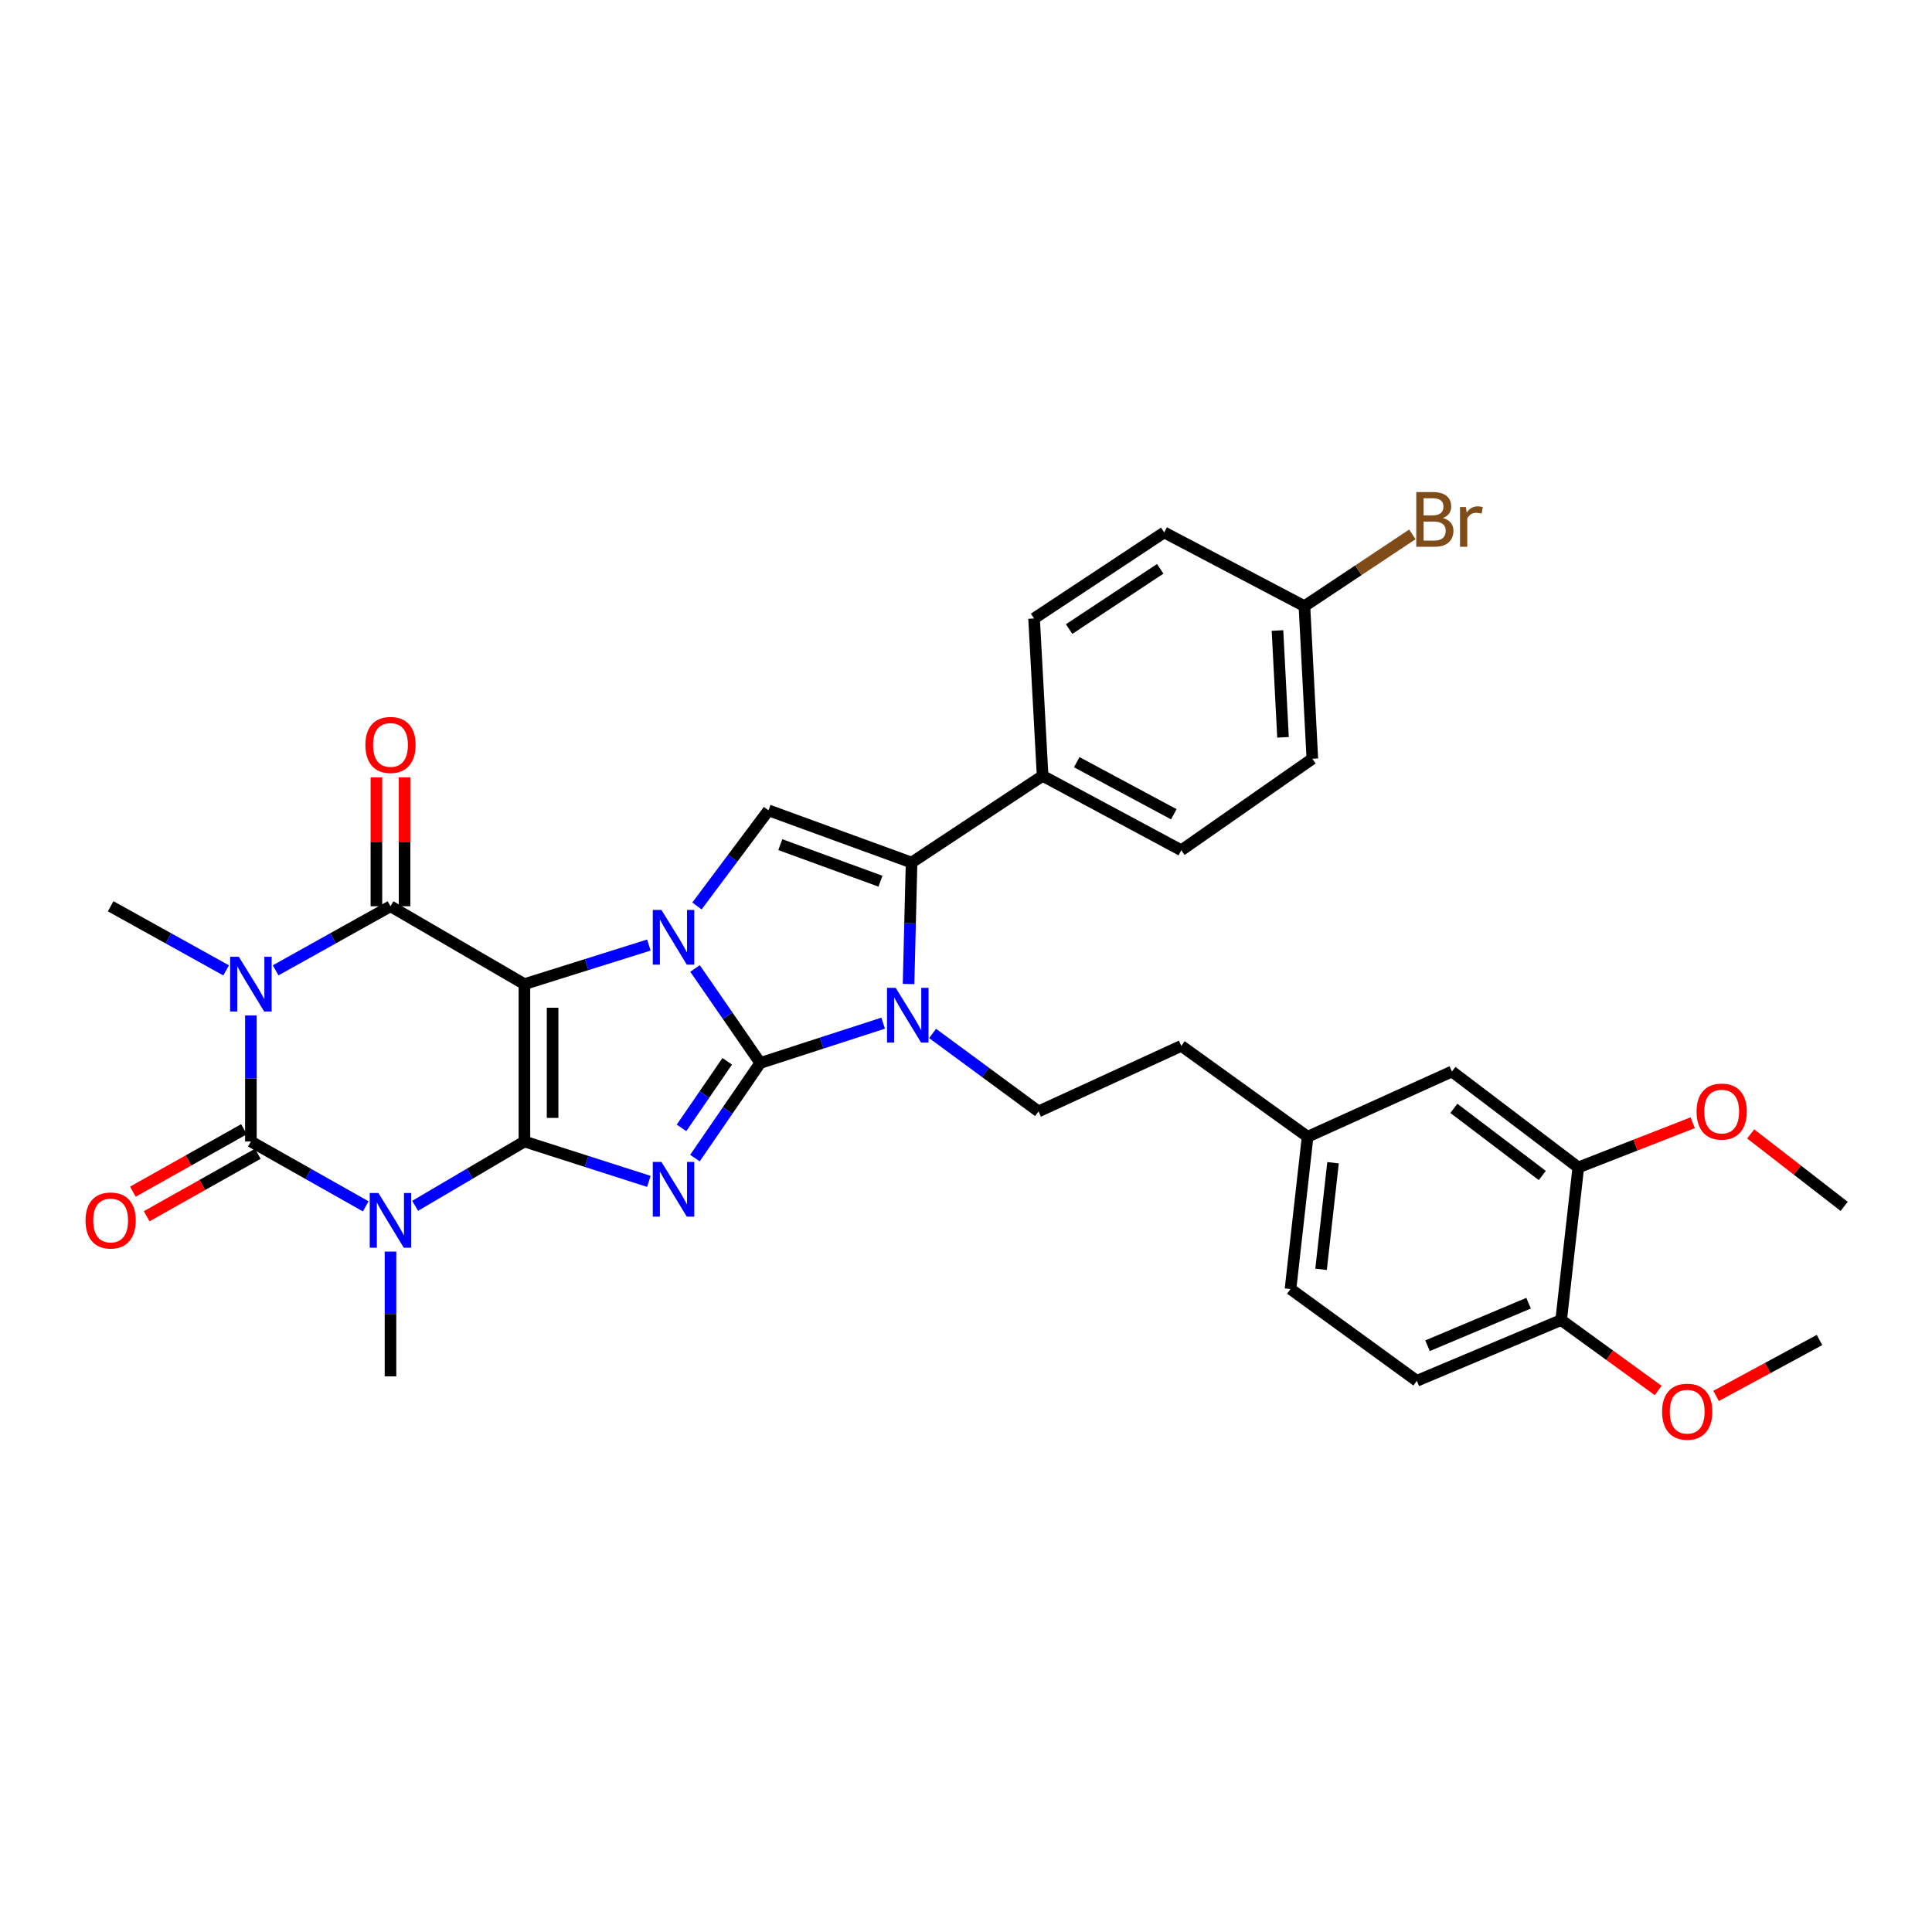 <?xml version='1.0' encoding='iso-8859-1'?>
<svg version='1.1' baseProfile='full'
              xmlns='http://www.w3.org/2000/svg'
                      xmlns:rdkit='http://www.rdkit.org/xml'
                      xmlns:xlink='http://www.w3.org/1999/xlink'
                  xml:space='preserve'
width='1000px' height='1000px' viewBox='0 0 1000 1000'>
<!-- END OF HEADER -->
<rect style='opacity:1.0;fill:#FFFFFF;stroke:none' width='1000' height='1000' x='0' y='0'> </rect>
<path class='bond-0' d='M 271.439,509.384 L 271.439,590.84' style='fill:none;fill-rule:evenodd;stroke:#000000;stroke-width:6px;stroke-linecap:butt;stroke-linejoin:miter;stroke-opacity:1' />
<path class='bond-0' d='M 286.021,521.602 L 286.021,578.622' style='fill:none;fill-rule:evenodd;stroke:#000000;stroke-width:6px;stroke-linecap:butt;stroke-linejoin:miter;stroke-opacity:1' />
<path class='bond-2' d='M 271.439,509.384 L 303.647,499.269' style='fill:none;fill-rule:evenodd;stroke:#000000;stroke-width:6px;stroke-linecap:butt;stroke-linejoin:miter;stroke-opacity:1' />
<path class='bond-2' d='M 303.647,499.269 L 335.855,489.153' style='fill:none;fill-rule:evenodd;stroke:#0000FF;stroke-width:6px;stroke-linecap:butt;stroke-linejoin:miter;stroke-opacity:1' />
<path class='bond-7' d='M 271.439,509.384 L 202.118,469.081' style='fill:none;fill-rule:evenodd;stroke:#000000;stroke-width:6px;stroke-linecap:butt;stroke-linejoin:miter;stroke-opacity:1' />
<path class='bond-3' d='M 271.439,590.84 L 303.645,601.161' style='fill:none;fill-rule:evenodd;stroke:#000000;stroke-width:6px;stroke-linecap:butt;stroke-linejoin:miter;stroke-opacity:1' />
<path class='bond-3' d='M 303.645,601.161 L 335.852,611.482' style='fill:none;fill-rule:evenodd;stroke:#0000FF;stroke-width:6px;stroke-linecap:butt;stroke-linejoin:miter;stroke-opacity:1' />
<path class='bond-4' d='M 271.439,590.84 L 243.154,607.49' style='fill:none;fill-rule:evenodd;stroke:#000000;stroke-width:6px;stroke-linecap:butt;stroke-linejoin:miter;stroke-opacity:1' />
<path class='bond-4' d='M 243.154,607.49 L 214.869,624.139' style='fill:none;fill-rule:evenodd;stroke:#0000FF;stroke-width:6px;stroke-linecap:butt;stroke-linejoin:miter;stroke-opacity:1' />
<path class='bond-1' d='M 393.506,550.197 L 376.629,525.739' style='fill:none;fill-rule:evenodd;stroke:#000000;stroke-width:6px;stroke-linecap:butt;stroke-linejoin:miter;stroke-opacity:1' />
<path class='bond-1' d='M 376.629,525.739 L 359.752,501.281' style='fill:none;fill-rule:evenodd;stroke:#0000FF;stroke-width:6px;stroke-linecap:butt;stroke-linejoin:miter;stroke-opacity:1' />
<path class='bond-8' d='M 393.506,550.197 L 425.313,539.892' style='fill:none;fill-rule:evenodd;stroke:#000000;stroke-width:6px;stroke-linecap:butt;stroke-linejoin:miter;stroke-opacity:1' />
<path class='bond-8' d='M 425.313,539.892 L 457.12,529.586' style='fill:none;fill-rule:evenodd;stroke:#0000FF;stroke-width:6px;stroke-linecap:butt;stroke-linejoin:miter;stroke-opacity:1' />
<path class='bond-34' d='M 393.506,550.197 L 376.604,574.814' style='fill:none;fill-rule:evenodd;stroke:#000000;stroke-width:6px;stroke-linecap:butt;stroke-linejoin:miter;stroke-opacity:1' />
<path class='bond-34' d='M 376.604,574.814 L 359.701,599.43' style='fill:none;fill-rule:evenodd;stroke:#0000FF;stroke-width:6px;stroke-linecap:butt;stroke-linejoin:miter;stroke-opacity:1' />
<path class='bond-34' d='M 376.414,549.328 L 364.583,566.56' style='fill:none;fill-rule:evenodd;stroke:#000000;stroke-width:6px;stroke-linecap:butt;stroke-linejoin:miter;stroke-opacity:1' />
<path class='bond-34' d='M 364.583,566.56 L 352.751,583.791' style='fill:none;fill-rule:evenodd;stroke:#0000FF;stroke-width:6px;stroke-linecap:butt;stroke-linejoin:miter;stroke-opacity:1' />
<path class='bond-10' d='M 360.746,468.934 L 379.26,444.186' style='fill:none;fill-rule:evenodd;stroke:#0000FF;stroke-width:6px;stroke-linecap:butt;stroke-linejoin:miter;stroke-opacity:1' />
<path class='bond-10' d='M 379.26,444.186 L 397.775,419.438' style='fill:none;fill-rule:evenodd;stroke:#000000;stroke-width:6px;stroke-linecap:butt;stroke-linejoin:miter;stroke-opacity:1' />
<path class='bond-18' d='M 202.118,647.824 L 202.118,680.119' style='fill:none;fill-rule:evenodd;stroke:#0000FF;stroke-width:6px;stroke-linecap:butt;stroke-linejoin:miter;stroke-opacity:1' />
<path class='bond-18' d='M 202.118,680.119 L 202.118,712.413' style='fill:none;fill-rule:evenodd;stroke:#000000;stroke-width:6px;stroke-linecap:butt;stroke-linejoin:miter;stroke-opacity:1' />
<path class='bond-35' d='M 189.303,624.408 L 159.584,607.624' style='fill:none;fill-rule:evenodd;stroke:#0000FF;stroke-width:6px;stroke-linecap:butt;stroke-linejoin:miter;stroke-opacity:1' />
<path class='bond-35' d='M 159.584,607.624 L 129.864,590.84' style='fill:none;fill-rule:evenodd;stroke:#000000;stroke-width:6px;stroke-linecap:butt;stroke-linejoin:miter;stroke-opacity:1' />
<path class='bond-5' d='M 142.673,502.239 L 172.395,485.66' style='fill:none;fill-rule:evenodd;stroke:#0000FF;stroke-width:6px;stroke-linecap:butt;stroke-linejoin:miter;stroke-opacity:1' />
<path class='bond-5' d='M 172.395,485.66 L 202.118,469.081' style='fill:none;fill-rule:evenodd;stroke:#000000;stroke-width:6px;stroke-linecap:butt;stroke-linejoin:miter;stroke-opacity:1' />
<path class='bond-6' d='M 129.864,525.58 L 129.864,558.21' style='fill:none;fill-rule:evenodd;stroke:#0000FF;stroke-width:6px;stroke-linecap:butt;stroke-linejoin:miter;stroke-opacity:1' />
<path class='bond-6' d='M 129.864,558.21 L 129.864,590.84' style='fill:none;fill-rule:evenodd;stroke:#000000;stroke-width:6px;stroke-linecap:butt;stroke-linejoin:miter;stroke-opacity:1' />
<path class='bond-19' d='M 117.049,502.269 L 87.16,485.675' style='fill:none;fill-rule:evenodd;stroke:#0000FF;stroke-width:6px;stroke-linecap:butt;stroke-linejoin:miter;stroke-opacity:1' />
<path class='bond-19' d='M 87.16,485.675 L 57.271,469.081' style='fill:none;fill-rule:evenodd;stroke:#000000;stroke-width:6px;stroke-linecap:butt;stroke-linejoin:miter;stroke-opacity:1' />
<path class='bond-13' d='M 126.292,584.484 L 97.536,600.648' style='fill:none;fill-rule:evenodd;stroke:#000000;stroke-width:6px;stroke-linecap:butt;stroke-linejoin:miter;stroke-opacity:1' />
<path class='bond-13' d='M 97.536,600.648 L 68.78,616.812' style='fill:none;fill-rule:evenodd;stroke:#FF0000;stroke-width:6px;stroke-linecap:butt;stroke-linejoin:miter;stroke-opacity:1' />
<path class='bond-13' d='M 133.437,597.196 L 104.681,613.36' style='fill:none;fill-rule:evenodd;stroke:#000000;stroke-width:6px;stroke-linecap:butt;stroke-linejoin:miter;stroke-opacity:1' />
<path class='bond-13' d='M 104.681,613.36 L 75.925,629.523' style='fill:none;fill-rule:evenodd;stroke:#FF0000;stroke-width:6px;stroke-linecap:butt;stroke-linejoin:miter;stroke-opacity:1' />
<path class='bond-14' d='M 209.409,469.081 L 209.409,435.716' style='fill:none;fill-rule:evenodd;stroke:#000000;stroke-width:6px;stroke-linecap:butt;stroke-linejoin:miter;stroke-opacity:1' />
<path class='bond-14' d='M 209.409,435.716 L 209.409,402.352' style='fill:none;fill-rule:evenodd;stroke:#FF0000;stroke-width:6px;stroke-linecap:butt;stroke-linejoin:miter;stroke-opacity:1' />
<path class='bond-14' d='M 194.827,469.081 L 194.827,435.716' style='fill:none;fill-rule:evenodd;stroke:#000000;stroke-width:6px;stroke-linecap:butt;stroke-linejoin:miter;stroke-opacity:1' />
<path class='bond-14' d='M 194.827,435.716 L 194.827,402.352' style='fill:none;fill-rule:evenodd;stroke:#FF0000;stroke-width:6px;stroke-linecap:butt;stroke-linejoin:miter;stroke-opacity:1' />
<path class='bond-11' d='M 482.707,534.909 L 510.121,555.089' style='fill:none;fill-rule:evenodd;stroke:#0000FF;stroke-width:6px;stroke-linecap:butt;stroke-linejoin:miter;stroke-opacity:1' />
<path class='bond-11' d='M 510.121,555.089 L 537.535,575.27' style='fill:none;fill-rule:evenodd;stroke:#000000;stroke-width:6px;stroke-linecap:butt;stroke-linejoin:miter;stroke-opacity:1' />
<path class='bond-36' d='M 470.267,509.321 L 471.047,477.892' style='fill:none;fill-rule:evenodd;stroke:#0000FF;stroke-width:6px;stroke-linecap:butt;stroke-linejoin:miter;stroke-opacity:1' />
<path class='bond-36' d='M 471.047,477.892 L 471.827,446.463' style='fill:none;fill-rule:evenodd;stroke:#000000;stroke-width:6px;stroke-linecap:butt;stroke-linejoin:miter;stroke-opacity:1' />
<path class='bond-9' d='M 471.827,446.463 L 397.775,419.438' style='fill:none;fill-rule:evenodd;stroke:#000000;stroke-width:6px;stroke-linecap:butt;stroke-linejoin:miter;stroke-opacity:1' />
<path class='bond-9' d='M 455.72,456.107 L 403.884,437.19' style='fill:none;fill-rule:evenodd;stroke:#000000;stroke-width:6px;stroke-linecap:butt;stroke-linejoin:miter;stroke-opacity:1' />
<path class='bond-12' d='M 471.827,446.463 L 539.657,401.575' style='fill:none;fill-rule:evenodd;stroke:#000000;stroke-width:6px;stroke-linecap:butt;stroke-linejoin:miter;stroke-opacity:1' />
<path class='bond-24' d='M 537.535,575.27 L 611.441,541.343' style='fill:none;fill-rule:evenodd;stroke:#000000;stroke-width:6px;stroke-linecap:butt;stroke-linejoin:miter;stroke-opacity:1' />
<path class='bond-20' d='M 539.657,401.575 L 611.441,440.087' style='fill:none;fill-rule:evenodd;stroke:#000000;stroke-width:6px;stroke-linecap:butt;stroke-linejoin:miter;stroke-opacity:1' />
<path class='bond-20' d='M 557.319,394.502 L 607.567,421.461' style='fill:none;fill-rule:evenodd;stroke:#000000;stroke-width:6px;stroke-linecap:butt;stroke-linejoin:miter;stroke-opacity:1' />
<path class='bond-21' d='M 539.657,401.575 L 535.234,320.127' style='fill:none;fill-rule:evenodd;stroke:#000000;stroke-width:6px;stroke-linecap:butt;stroke-linejoin:miter;stroke-opacity:1' />
<path class='bond-15' d='M 816.916,604.264 L 751.524,554.612' style='fill:none;fill-rule:evenodd;stroke:#000000;stroke-width:6px;stroke-linecap:butt;stroke-linejoin:miter;stroke-opacity:1' />
<path class='bond-15' d='M 798.29,608.429 L 752.515,573.673' style='fill:none;fill-rule:evenodd;stroke:#000000;stroke-width:6px;stroke-linecap:butt;stroke-linejoin:miter;stroke-opacity:1' />
<path class='bond-29' d='M 816.916,604.264 L 846.531,592.695' style='fill:none;fill-rule:evenodd;stroke:#000000;stroke-width:6px;stroke-linecap:butt;stroke-linejoin:miter;stroke-opacity:1' />
<path class='bond-29' d='M 846.531,592.695 L 876.146,581.126' style='fill:none;fill-rule:evenodd;stroke:#FF0000;stroke-width:6px;stroke-linecap:butt;stroke-linejoin:miter;stroke-opacity:1' />
<path class='bond-38' d='M 816.916,604.264 L 808.054,683.249' style='fill:none;fill-rule:evenodd;stroke:#000000;stroke-width:6px;stroke-linecap:butt;stroke-linejoin:miter;stroke-opacity:1' />
<path class='bond-16' d='M 808.054,683.249 L 733.338,714.714' style='fill:none;fill-rule:evenodd;stroke:#000000;stroke-width:6px;stroke-linecap:butt;stroke-linejoin:miter;stroke-opacity:1' />
<path class='bond-16' d='M 791.187,674.53 L 738.886,696.555' style='fill:none;fill-rule:evenodd;stroke:#000000;stroke-width:6px;stroke-linecap:butt;stroke-linejoin:miter;stroke-opacity:1' />
<path class='bond-31' d='M 808.054,683.249 L 833.165,701.478' style='fill:none;fill-rule:evenodd;stroke:#000000;stroke-width:6px;stroke-linecap:butt;stroke-linejoin:miter;stroke-opacity:1' />
<path class='bond-31' d='M 833.165,701.478 L 858.276,719.708' style='fill:none;fill-rule:evenodd;stroke:#FF0000;stroke-width:6px;stroke-linecap:butt;stroke-linejoin:miter;stroke-opacity:1' />
<path class='bond-17' d='M 751.524,554.612 L 676.816,588.377' style='fill:none;fill-rule:evenodd;stroke:#000000;stroke-width:6px;stroke-linecap:butt;stroke-linejoin:miter;stroke-opacity:1' />
<path class='bond-27' d='M 611.441,440.087 L 679.263,392.728' style='fill:none;fill-rule:evenodd;stroke:#000000;stroke-width:6px;stroke-linecap:butt;stroke-linejoin:miter;stroke-opacity:1' />
<path class='bond-28' d='M 535.234,320.127 L 602.586,275.579' style='fill:none;fill-rule:evenodd;stroke:#000000;stroke-width:6px;stroke-linecap:butt;stroke-linejoin:miter;stroke-opacity:1' />
<path class='bond-28' d='M 553.381,325.607 L 600.528,294.423' style='fill:none;fill-rule:evenodd;stroke:#000000;stroke-width:6px;stroke-linecap:butt;stroke-linejoin:miter;stroke-opacity:1' />
<path class='bond-22' d='M 733.338,714.714 L 667.962,667.193' style='fill:none;fill-rule:evenodd;stroke:#000000;stroke-width:6px;stroke-linecap:butt;stroke-linejoin:miter;stroke-opacity:1' />
<path class='bond-23' d='M 676.816,588.377 L 611.441,541.343' style='fill:none;fill-rule:evenodd;stroke:#000000;stroke-width:6px;stroke-linecap:butt;stroke-linejoin:miter;stroke-opacity:1' />
<path class='bond-26' d='M 676.816,588.377 L 667.962,667.193' style='fill:none;fill-rule:evenodd;stroke:#000000;stroke-width:6px;stroke-linecap:butt;stroke-linejoin:miter;stroke-opacity:1' />
<path class='bond-26' d='M 689.979,601.828 L 683.781,656.998' style='fill:none;fill-rule:evenodd;stroke:#000000;stroke-width:6px;stroke-linecap:butt;stroke-linejoin:miter;stroke-opacity:1' />
<path class='bond-25' d='M 675.172,313.751 L 602.586,275.579' style='fill:none;fill-rule:evenodd;stroke:#000000;stroke-width:6px;stroke-linecap:butt;stroke-linejoin:miter;stroke-opacity:1' />
<path class='bond-30' d='M 675.172,313.751 L 703.102,295.173' style='fill:none;fill-rule:evenodd;stroke:#000000;stroke-width:6px;stroke-linecap:butt;stroke-linejoin:miter;stroke-opacity:1' />
<path class='bond-30' d='M 703.102,295.173 L 731.031,276.594' style='fill:none;fill-rule:evenodd;stroke:#7F4C19;stroke-width:6px;stroke-linecap:butt;stroke-linejoin:miter;stroke-opacity:1' />
<path class='bond-37' d='M 675.172,313.751 L 679.263,392.728' style='fill:none;fill-rule:evenodd;stroke:#000000;stroke-width:6px;stroke-linecap:butt;stroke-linejoin:miter;stroke-opacity:1' />
<path class='bond-37' d='M 661.223,326.352 L 664.087,381.636' style='fill:none;fill-rule:evenodd;stroke:#000000;stroke-width:6px;stroke-linecap:butt;stroke-linejoin:miter;stroke-opacity:1' />
<path class='bond-32' d='M 906.144,586.901 L 930.345,605.66' style='fill:none;fill-rule:evenodd;stroke:#FF0000;stroke-width:6px;stroke-linecap:butt;stroke-linejoin:miter;stroke-opacity:1' />
<path class='bond-32' d='M 930.345,605.66 L 954.545,624.419' style='fill:none;fill-rule:evenodd;stroke:#000000;stroke-width:6px;stroke-linecap:butt;stroke-linejoin:miter;stroke-opacity:1' />
<path class='bond-33' d='M 888.238,722.528 L 915.008,708.057' style='fill:none;fill-rule:evenodd;stroke:#FF0000;stroke-width:6px;stroke-linecap:butt;stroke-linejoin:miter;stroke-opacity:1' />
<path class='bond-33' d='M 915.008,708.057 L 941.778,693.586' style='fill:none;fill-rule:evenodd;stroke:#000000;stroke-width:6px;stroke-linecap:butt;stroke-linejoin:miter;stroke-opacity:1' />
<path  class='atom-3' d='M 342.358 470.985
L 351.638 485.985
Q 352.558 487.465, 354.038 490.145
Q 355.518 492.825, 355.598 492.985
L 355.598 470.985
L 359.358 470.985
L 359.358 499.305
L 355.478 499.305
L 345.518 482.905
Q 344.358 480.985, 343.118 478.785
Q 341.918 476.585, 341.558 475.905
L 341.558 499.305
L 337.878 499.305
L 337.878 470.985
L 342.358 470.985
' fill='#0000FF'/>
<path  class='atom-4' d='M 342.358 601.413
L 351.638 616.413
Q 352.558 617.893, 354.038 620.573
Q 355.518 623.253, 355.598 623.413
L 355.598 601.413
L 359.358 601.413
L 359.358 629.733
L 355.478 629.733
L 345.518 613.333
Q 344.358 611.413, 343.118 609.213
Q 341.918 607.013, 341.558 606.333
L 341.558 629.733
L 337.878 629.733
L 337.878 601.413
L 342.358 601.413
' fill='#0000FF'/>
<path  class='atom-5' d='M 195.858 617.485
L 205.138 632.485
Q 206.058 633.965, 207.538 636.645
Q 209.018 639.325, 209.098 639.485
L 209.098 617.485
L 212.858 617.485
L 212.858 645.805
L 208.978 645.805
L 199.018 629.405
Q 197.858 627.485, 196.618 625.285
Q 195.418 623.085, 195.058 622.405
L 195.058 645.805
L 191.378 645.805
L 191.378 617.485
L 195.858 617.485
' fill='#0000FF'/>
<path  class='atom-6' d='M 123.604 495.224
L 132.884 510.224
Q 133.804 511.704, 135.284 514.384
Q 136.764 517.064, 136.844 517.224
L 136.844 495.224
L 140.604 495.224
L 140.604 523.544
L 136.724 523.544
L 126.764 507.144
Q 125.604 505.224, 124.364 503.024
Q 123.164 500.824, 122.804 500.144
L 122.804 523.544
L 119.124 523.544
L 119.124 495.224
L 123.604 495.224
' fill='#0000FF'/>
<path  class='atom-9' d='M 463.606 511.296
L 472.886 526.296
Q 473.806 527.776, 475.286 530.456
Q 476.766 533.136, 476.846 533.296
L 476.846 511.296
L 480.606 511.296
L 480.606 539.616
L 476.726 539.616
L 466.766 523.216
Q 465.606 521.296, 464.366 519.096
Q 463.166 516.896, 462.806 516.216
L 462.806 539.616
L 459.126 539.616
L 459.126 511.296
L 463.606 511.296
' fill='#0000FF'/>
<path  class='atom-14' d='M 44.271 631.725
Q 44.271 624.925, 47.631 621.125
Q 50.991 617.325, 57.271 617.325
Q 63.551 617.325, 66.911 621.125
Q 70.271 624.925, 70.271 631.725
Q 70.271 638.605, 66.871 642.525
Q 63.471 646.405, 57.271 646.405
Q 51.031 646.405, 47.631 642.525
Q 44.271 638.645, 44.271 631.725
M 57.271 643.205
Q 61.591 643.205, 63.911 640.325
Q 66.271 637.405, 66.271 631.725
Q 66.271 626.165, 63.911 623.365
Q 61.591 620.525, 57.271 620.525
Q 52.951 620.525, 50.591 623.325
Q 48.271 626.125, 48.271 631.725
Q 48.271 637.445, 50.591 640.325
Q 52.951 643.205, 57.271 643.205
' fill='#FF0000'/>
<path  class='atom-15' d='M 189.118 385.582
Q 189.118 378.782, 192.478 374.982
Q 195.838 371.182, 202.118 371.182
Q 208.398 371.182, 211.758 374.982
Q 215.118 378.782, 215.118 385.582
Q 215.118 392.462, 211.718 396.382
Q 208.318 400.262, 202.118 400.262
Q 195.878 400.262, 192.478 396.382
Q 189.118 392.502, 189.118 385.582
M 202.118 397.062
Q 206.438 397.062, 208.758 394.182
Q 211.118 391.262, 211.118 385.582
Q 211.118 380.022, 208.758 377.222
Q 206.438 374.382, 202.118 374.382
Q 197.798 374.382, 195.438 377.182
Q 193.118 379.982, 193.118 385.582
Q 193.118 391.302, 195.438 394.182
Q 197.798 397.062, 202.118 397.062
' fill='#FF0000'/>
<path  class='atom-30' d='M 878.138 575.35
Q 878.138 568.55, 881.498 564.75
Q 884.858 560.95, 891.138 560.95
Q 897.418 560.95, 900.778 564.75
Q 904.138 568.55, 904.138 575.35
Q 904.138 582.23, 900.738 586.15
Q 897.338 590.03, 891.138 590.03
Q 884.898 590.03, 881.498 586.15
Q 878.138 582.27, 878.138 575.35
M 891.138 586.83
Q 895.458 586.83, 897.778 583.95
Q 900.138 581.03, 900.138 575.35
Q 900.138 569.79, 897.778 566.99
Q 895.458 564.15, 891.138 564.15
Q 886.818 564.15, 884.458 566.95
Q 882.138 569.75, 882.138 575.35
Q 882.138 581.07, 884.458 583.95
Q 886.818 586.83, 891.138 586.83
' fill='#FF0000'/>
<path  class='atom-31' d='M 746.818 268.127
Q 749.538 268.887, 750.898 270.567
Q 752.298 272.207, 752.298 274.647
Q 752.298 278.567, 749.778 280.807
Q 747.298 283.007, 742.578 283.007
L 733.058 283.007
L 733.058 254.687
L 741.418 254.687
Q 746.258 254.687, 748.698 256.647
Q 751.138 258.607, 751.138 262.207
Q 751.138 266.487, 746.818 268.127
M 736.858 257.887
L 736.858 266.767
L 741.418 266.767
Q 744.218 266.767, 745.658 265.647
Q 747.138 264.487, 747.138 262.207
Q 747.138 257.887, 741.418 257.887
L 736.858 257.887
M 742.578 279.807
Q 745.338 279.807, 746.818 278.487
Q 748.298 277.167, 748.298 274.647
Q 748.298 272.327, 746.658 271.167
Q 745.058 269.967, 741.978 269.967
L 736.858 269.967
L 736.858 279.807
L 742.578 279.807
' fill='#7F4C19'/>
<path  class='atom-31' d='M 758.738 262.447
L 759.178 265.287
Q 761.338 262.087, 764.858 262.087
Q 765.978 262.087, 767.498 262.487
L 766.898 265.847
Q 765.178 265.447, 764.218 265.447
Q 762.538 265.447, 761.418 266.127
Q 760.338 266.767, 759.458 268.327
L 759.458 283.007
L 755.698 283.007
L 755.698 262.447
L 758.738 262.447
' fill='#7F4C19'/>
<path  class='atom-32' d='M 860.292 730.688
Q 860.292 723.888, 863.652 720.088
Q 867.012 716.288, 873.292 716.288
Q 879.572 716.288, 882.932 720.088
Q 886.292 723.888, 886.292 730.688
Q 886.292 737.568, 882.892 741.488
Q 879.492 745.368, 873.292 745.368
Q 867.052 745.368, 863.652 741.488
Q 860.292 737.608, 860.292 730.688
M 873.292 742.168
Q 877.612 742.168, 879.932 739.288
Q 882.292 736.368, 882.292 730.688
Q 882.292 725.128, 879.932 722.328
Q 877.612 719.488, 873.292 719.488
Q 868.972 719.488, 866.612 722.288
Q 864.292 725.088, 864.292 730.688
Q 864.292 736.408, 866.612 739.288
Q 868.972 742.168, 873.292 742.168
' fill='#FF0000'/>
</svg>
